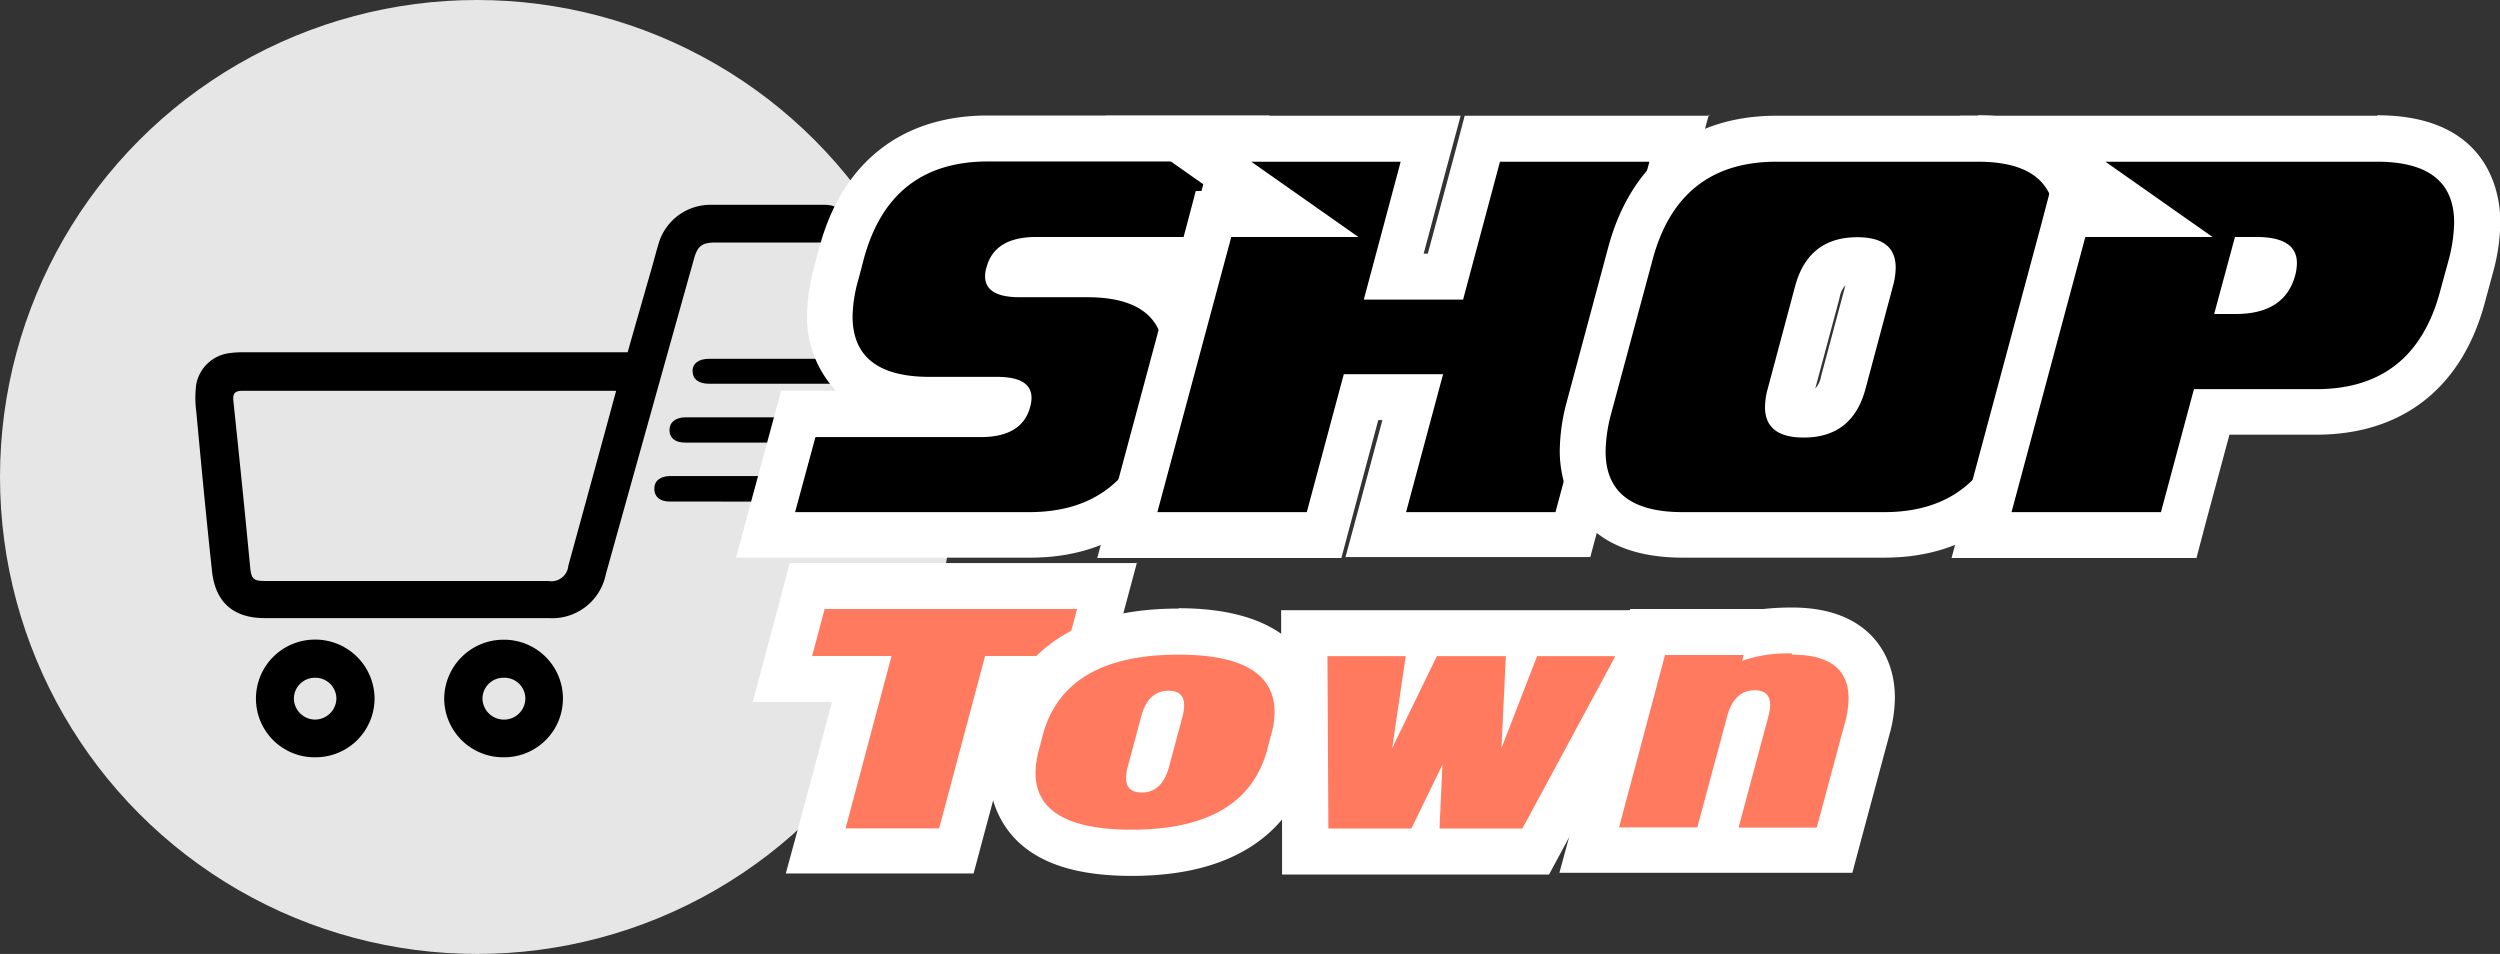 <svg id="Layer_1" data-name="Layer 1" xmlns="http://www.w3.org/2000/svg" viewBox="0 0 217.52 83"><rect x="0" y="0" width="217.52" height="83" fill="#333333" stroke="none"/><defs><style>.cls-1{fill:#e6e6e6;}.cls-2{fill:#000;}.cls-3{fill:#fff;}.cls-4{fill:#ff7a5f;}</style></defs><circle class="cls-1" cx="41.5" cy="41.5" r="41.5"/><path d="M-609.1,439.41c.7-2.47,1.43-5,2.15-7.52.18-.63.34-1.26.53-1.89a4.7,4.7,0,0,1,4.55-3.42c3.3,0,6.59,0,9.89,0,1.15,0,1.86.62,1.88,1.59a1.67,1.67,0,0,1-1.87,1.69h-9.48c-1.16,0-1.56.29-1.87,1.39Q-607.17,445-611,458.73a4.76,4.76,0,0,1-5,3.81h-24.67c-2.71,0-4.29-1.35-4.59-4.06-.5-4.63-.94-9.26-1.37-13.89a8.92,8.92,0,0,1,0-2.42,3.36,3.36,0,0,1,2.93-2.69,8.24,8.24,0,0,1,1.22-.07h33.4Zm-1,3.35c-.34,0-.58,0-.82,0q-15.81,0-31.62,0c-.73,0-.94.19-.86.93.51,4.82,1,9.64,1.46,14.46.1,1,.31,1.16,1.28,1.16H-616a1.48,1.48,0,0,0,1.74-1.33q1.63-5.93,3.25-11.87Z" transform="translate(663.71 -408.76)"/><path d="M-641.44,469.52a5.13,5.13,0,0,1,5.17-5.11,5.16,5.16,0,0,1,5.15,5.15,5.13,5.13,0,0,1-5.19,5.09A5.1,5.1,0,0,1-641.44,469.52Zm5.18-1.79a1.83,1.83,0,0,0-1.88,1.76,1.86,1.86,0,0,0,1.86,1.88,1.87,1.87,0,0,0,1.84-1.82A1.83,1.83,0,0,0-636.26,467.73Z" transform="translate(663.71 -408.76)"/><path d="M-614.73,469.52a5.11,5.11,0,0,1-5.14,5.13,5.13,5.13,0,0,1-5.19-5.09,5.16,5.16,0,0,1,5.16-5.14A5.12,5.12,0,0,1-614.73,469.52Zm-5.17-1.79a1.82,1.82,0,0,0-1.83,1.81,1.86,1.86,0,0,0,1.82,1.83A1.85,1.85,0,0,0-618,469.5,1.82,1.82,0,0,0-619.9,467.73Z" transform="translate(663.71 -408.76)"/><path d="M-596.47,442.15H-602c-.92,0-1.43-.39-1.45-1.07s.52-1.1,1.42-1.1h11.44c.88,0,1.34.38,1.35,1.07s-.45,1.1-1.32,1.1Z" transform="translate(663.71 -408.76)"/><path d="M-599,445.07h5c.9,0,1.44.41,1.45,1.08s-.5,1.12-1.4,1.12H-604.1c-.87,0-1.35-.4-1.36-1.07s.49-1.12,1.39-1.13Z" transform="translate(663.71 -408.76)"/><path d="M-601.18,452.4c-1.42,0-2.83,0-4.24,0-.87,0-1.34-.4-1.36-1.08s.47-1.13,1.38-1.14h8.56c.86,0,1.34.41,1.35,1.08s-.47,1.13-1.37,1.14C-598.3,452.41-599.74,452.4-601.18,452.4Z" transform="translate(663.71 -408.76)"/><path class="cls-2" d="M-597.1,455.32l2.85-10.53h15.91c2.07,0,2.26-.73,2.36-1.13v0a4.15,4.15,0,0,0-1-.09h-5.87c-7.85,0-8.7-5.09-8.7-7.27a14.58,14.58,0,0,1,.56-3.76l.44-1.67c1.75-6.54,6.15-10,12.72-10l21.92,0-2.81,10.55h-14.85c-2.09,0-2.29.74-2.39,1.14h0a4.65,4.65,0,0,0,1,.09h5.87c7.86,0,8.7,5.08,8.7,7.27a14.54,14.54,0,0,1-.53,3.72l-.45,1.69c-1.76,6.55-6.17,10-12.74,10Z" transform="translate(663.71 -408.76)"/><path class="cls-3" d="M-558.49,422.83l-1.75,6.55h-13.31c-2.42,0-3.85.88-4.32,2.62a2.6,2.6,0,0,0-.13.79c0,1.22,1,1.83,3,1.83h5.87q6.71,0,6.7,5.27a12.85,12.85,0,0,1-.46,3.21l-.45,1.69q-2.3,8.52-10.81,8.53h-20.38l1.77-6.53h14.38c2.41,0,3.84-.88,4.3-2.62a2.92,2.92,0,0,0,.12-.79c0-1.22-1-1.83-3-1.83h-5.87q-6.7,0-6.7-5.27A12.45,12.45,0,0,1-589,433l.44-1.68q2.28-8.5,10.79-8.51l19.32,0m5.2-4h-5.21l-19.31,0c-7.47,0-12.67,4.08-14.65,11.48l-.45,1.68a16.68,16.68,0,0,0-.62,4.27,9.35,9.35,0,0,0,2.51,6.51h-4.76l-.8,2.95-1.77,6.53-1.36,5.05h25.6c7.47,0,12.68-4.08,14.67-11.49l.45-1.7a16.89,16.89,0,0,0,.6-4.24,9.29,9.29,0,0,0-2.51-6.51h3.74l.79-3,1.74-6.55,1.34-5Zm-22.21,11.76Z" transform="translate(663.71 -408.76)"/><polygon class="cls-2" points="119.71 46.55 122.92 34.6 118.43 34.6 115.21 46.55 98.05 46.55 105.55 18.62 111.83 18.62 102.51 12.07 124.46 12.07 121.24 24.06 125.74 24.06 128.95 12.09 146.12 12.06 136.87 46.55 119.71 46.55"/><path class="cls-3" d="M-520.2,422.83l-8.17,30.49h-13l3.22-12h-8.64l-3.22,12h-13l6.43-23.94h11.06l-9.32-6.55h13l-3.21,12h8.64l3.21-12,13,0m5.22-4h-5.22l-13,0h-3.07l-.79,3-2.42,9h-.36l1.87-7,1.35-5h-30.88l9.32,6.55h-1.49l-.79,3-6.43,23.93-1.35,5H-547l.8-3,2.41-9h.36l-1.86,6.92-1.35,5h21.3l.8-3,8.17-30.48,1.35-5.05Z" transform="translate(663.71 -408.76)"/><path class="cls-2" d="M-517.3,455.32c-7.86,0-8.71-5.09-8.71-7.28a14.79,14.79,0,0,1,.54-3.74l3.62-13.47c1.74-6.54,6.14-10,12.71-10h17.53c7.86,0,8.71,5.09,8.71,7.28a14.92,14.92,0,0,1-.54,3.74l-3.62,13.47c-1.75,6.54-6.14,10-12.71,10Zm15.19-24c-1.94,0-2.94.81-3.48,2.78L-508,443a4.48,4.48,0,0,0-.17,1.1c0,.36,0,.65,1.37.65,1.92,0,2.92-.81,3.45-2.78l2.38-8.91a4.41,4.41,0,0,0,.17-1.1C-500.77,431.63-500.77,431.36-502.11,431.36Z" transform="translate(663.71 -408.76)"/><path class="cls-3" d="M-491.61,422.83q6.71,0,6.71,5.28a13.25,13.25,0,0,1-.47,3.24L-489,444.8q-2.28,8.52-10.78,8.52H-517.3q-6.71,0-6.71-5.28a13.25,13.25,0,0,1,.47-3.24l3.62-13.45q2.28-8.52,10.78-8.52h17.53m-15.16,24c2.83,0,4.63-1.42,5.38-4.26l2.38-8.91a6.23,6.23,0,0,0,.24-1.62c0-1.76-1.12-2.64-3.34-2.64q-4.26,0-5.41,4.26l-2.38,8.91a6.22,6.22,0,0,0-.24,1.61c0,1.77,1.13,2.65,3.37,2.65m15.16-28h-17.53c-7.46,0-12.67,4.08-14.65,11.48l-3.61,13.45A17,17,0,0,0-528,448c0,2.17.78,9.28,10.71,9.28h17.53c7.46,0,12.67-4.08,14.65-11.49l3.61-13.45a16.94,16.94,0,0,0,.61-4.27c0-2.18-.78-9.28-10.71-9.28Zm-14.16,23.74,2.12-7.91a2.06,2.06,0,0,1,.51-1.08l-2.12,7.91a2.06,2.06,0,0,1-.51,1.08Z" transform="translate(663.71 -408.76)"/><path class="cls-2" d="M-491.32,455.32l7.5-27.94h6.27l-9.31-6.55h30c7.86,0,8.71,5.09,8.71,7.28a14.79,14.79,0,0,1-.54,3.74l-.75,2.77c-1.74,6.54-6.14,10-12.71,10h-9.11l-2.87,10.7Zm22.86-21.27c1.78-.17,2.26-1,2.5-1.85a2.93,2.93,0,0,0,.08-.54.43.43,0,0,0,0-.05,3.38,3.38,0,0,0-1.51-.23h-.34Z" transform="translate(663.71 -408.76)"/><path class="cls-3" d="M-456.89,422.83q6.7,0,6.71,5.28a13.25,13.25,0,0,1-.47,3.24l-.75,2.75q-2.27,8.52-10.78,8.52h-10.64l-2.87,10.7h-13l6.42-23.94h11.07l-9.32-6.55h23.65m-14.19,13.25h1.88c2.83,0,4.56-1.12,5.17-3.36a4.35,4.35,0,0,0,.15-1.06c0-1.52-1.17-2.28-3.52-2.28h-1.87l-1.81,6.7m14.19-17.25h-36.3l9.32,6.55h-1.49l-.79,3-6.43,23.93-1.35,5h21.31l.79-3,2.08-7.73h7.57c7.47,0,12.67-4.08,14.65-11.49l.74-2.73a17.15,17.15,0,0,0,.61-4.29c0-2.18-.78-9.28-10.71-9.28Z" transform="translate(663.71 -408.76)"/><polygon class="cls-4" points="70.93 74.05 74.94 59.09 68.03 59.09 70.19 50.99 96.3 50.99 94.14 59.08 87.22 59.08 83.21 74.05 70.93 74.05"/><path class="cls-3" d="M-570,461.76l-1.09,4.08H-578l-4,15h-8.14l4-15h-6.91l1.09-4.09h22m5.2-4H-595l-.79,3-1.09,4.09-1.34,5h6.9l-2.66,9.92-1.36,5H-579l.8-3,3.22-12H-568l.79-3,1.09-4.08,1.34-5Z" transform="translate(663.71 -408.76)"/><path class="cls-4" d="M-565.24,482.94c-4.11,0-6.94-.83-8.65-2.56a6.14,6.14,0,0,1-1.72-4.47,10.55,10.55,0,0,1,.38-2.5l.31-1.2c1-3.88,4.27-8.49,13.75-8.49,8.56,0,10.36,3.78,10.36,7a9.76,9.76,0,0,1-.38,2.57l-.31,1.19C-552.54,478.33-555.77,482.94-565.24,482.94Z" transform="translate(663.71 -408.76)"/><path class="cls-3" d="M-561.17,465.72q8.35,0,8.36,5a7.38,7.38,0,0,1-.31,2l-.32,1.23q-1.87,7-11.8,7-8.41,0-8.37-5a7.86,7.86,0,0,1,.31-2l.32-1.23q1.88-7,11.81-7m-3.22,12c1.19,0,2-.75,2.4-2.26l1.16-4.32a4,4,0,0,0,.15-1c0-.85-.45-1.28-1.35-1.28-1.19,0-2,.75-2.39,2.26l-1.16,4.32a4,4,0,0,0-.15,1c0,.85.44,1.27,1.34,1.27m3.22-16c-10.75,0-14.46,5.42-15.67,10l-.33,1.25a12.4,12.4,0,0,0-.44,2.94,8.11,8.11,0,0,0,2.3,5.92c2.1,2.12,5.39,3.15,10.07,3.15,10.74,0,14.45-5.42,15.67-10l.32-1.22a11.79,11.79,0,0,0,.44-3.07c0-2.69-1.21-9-12.36-9Zm.67,10.32Zm-5.4,2.57Z" transform="translate(663.71 -408.76)"/><polygon class="cls-4" points="113.59 74.05 113.49 55.09 143.91 55.09 133.64 74.05 113.59 74.05"/><path class="cls-3" d="M-523.16,465.85l-8.09,15h-7.21l.25-5.54-2.7,5.54h-7.22l-.08-15h6.81l-1.18,8,3.89-8h6l-.38,8,3.1-8h6.8m6.72-4h-35.79l0,4,.08,15,0,4h23.23l1.13-2.1,8.1-14.95,3.2-5.91Z" transform="translate(663.71 -408.76)"/><path class="cls-4" d="M-525.45,482.81l5.09-19h10.15a19.8,19.8,0,0,1,2.41-.13c6.25,0,6.93,4.07,6.93,5.82a10.36,10.36,0,0,1-.42,2.76l-2.81,10.51Z" transform="translate(663.71 -408.76)"/><path class="cls-3" d="M-507.8,465.72c3.28,0,4.93,1.27,4.93,3.82a8.52,8.52,0,0,1-.35,2.23l-2.42,9h-6.8l2.59-9.67a4.5,4.5,0,0,0,.16-1c0-.85-.45-1.28-1.34-1.28-1.2,0-2,.76-2.41,2.28l-2.59,9.65h-6.81l4-15H-512l-.13.51a11.89,11.89,0,0,1,4.35-.64m0-4a22,22,0,0,0-2.52.13h-11.57l-.8,3-4,14.95-1.36,5h25.49l.8-3,2.42-9a12.25,12.25,0,0,0,.48-3.26c0-3.78-2.35-7.82-8.93-7.82Z" transform="translate(663.71 -408.76)"/></svg>